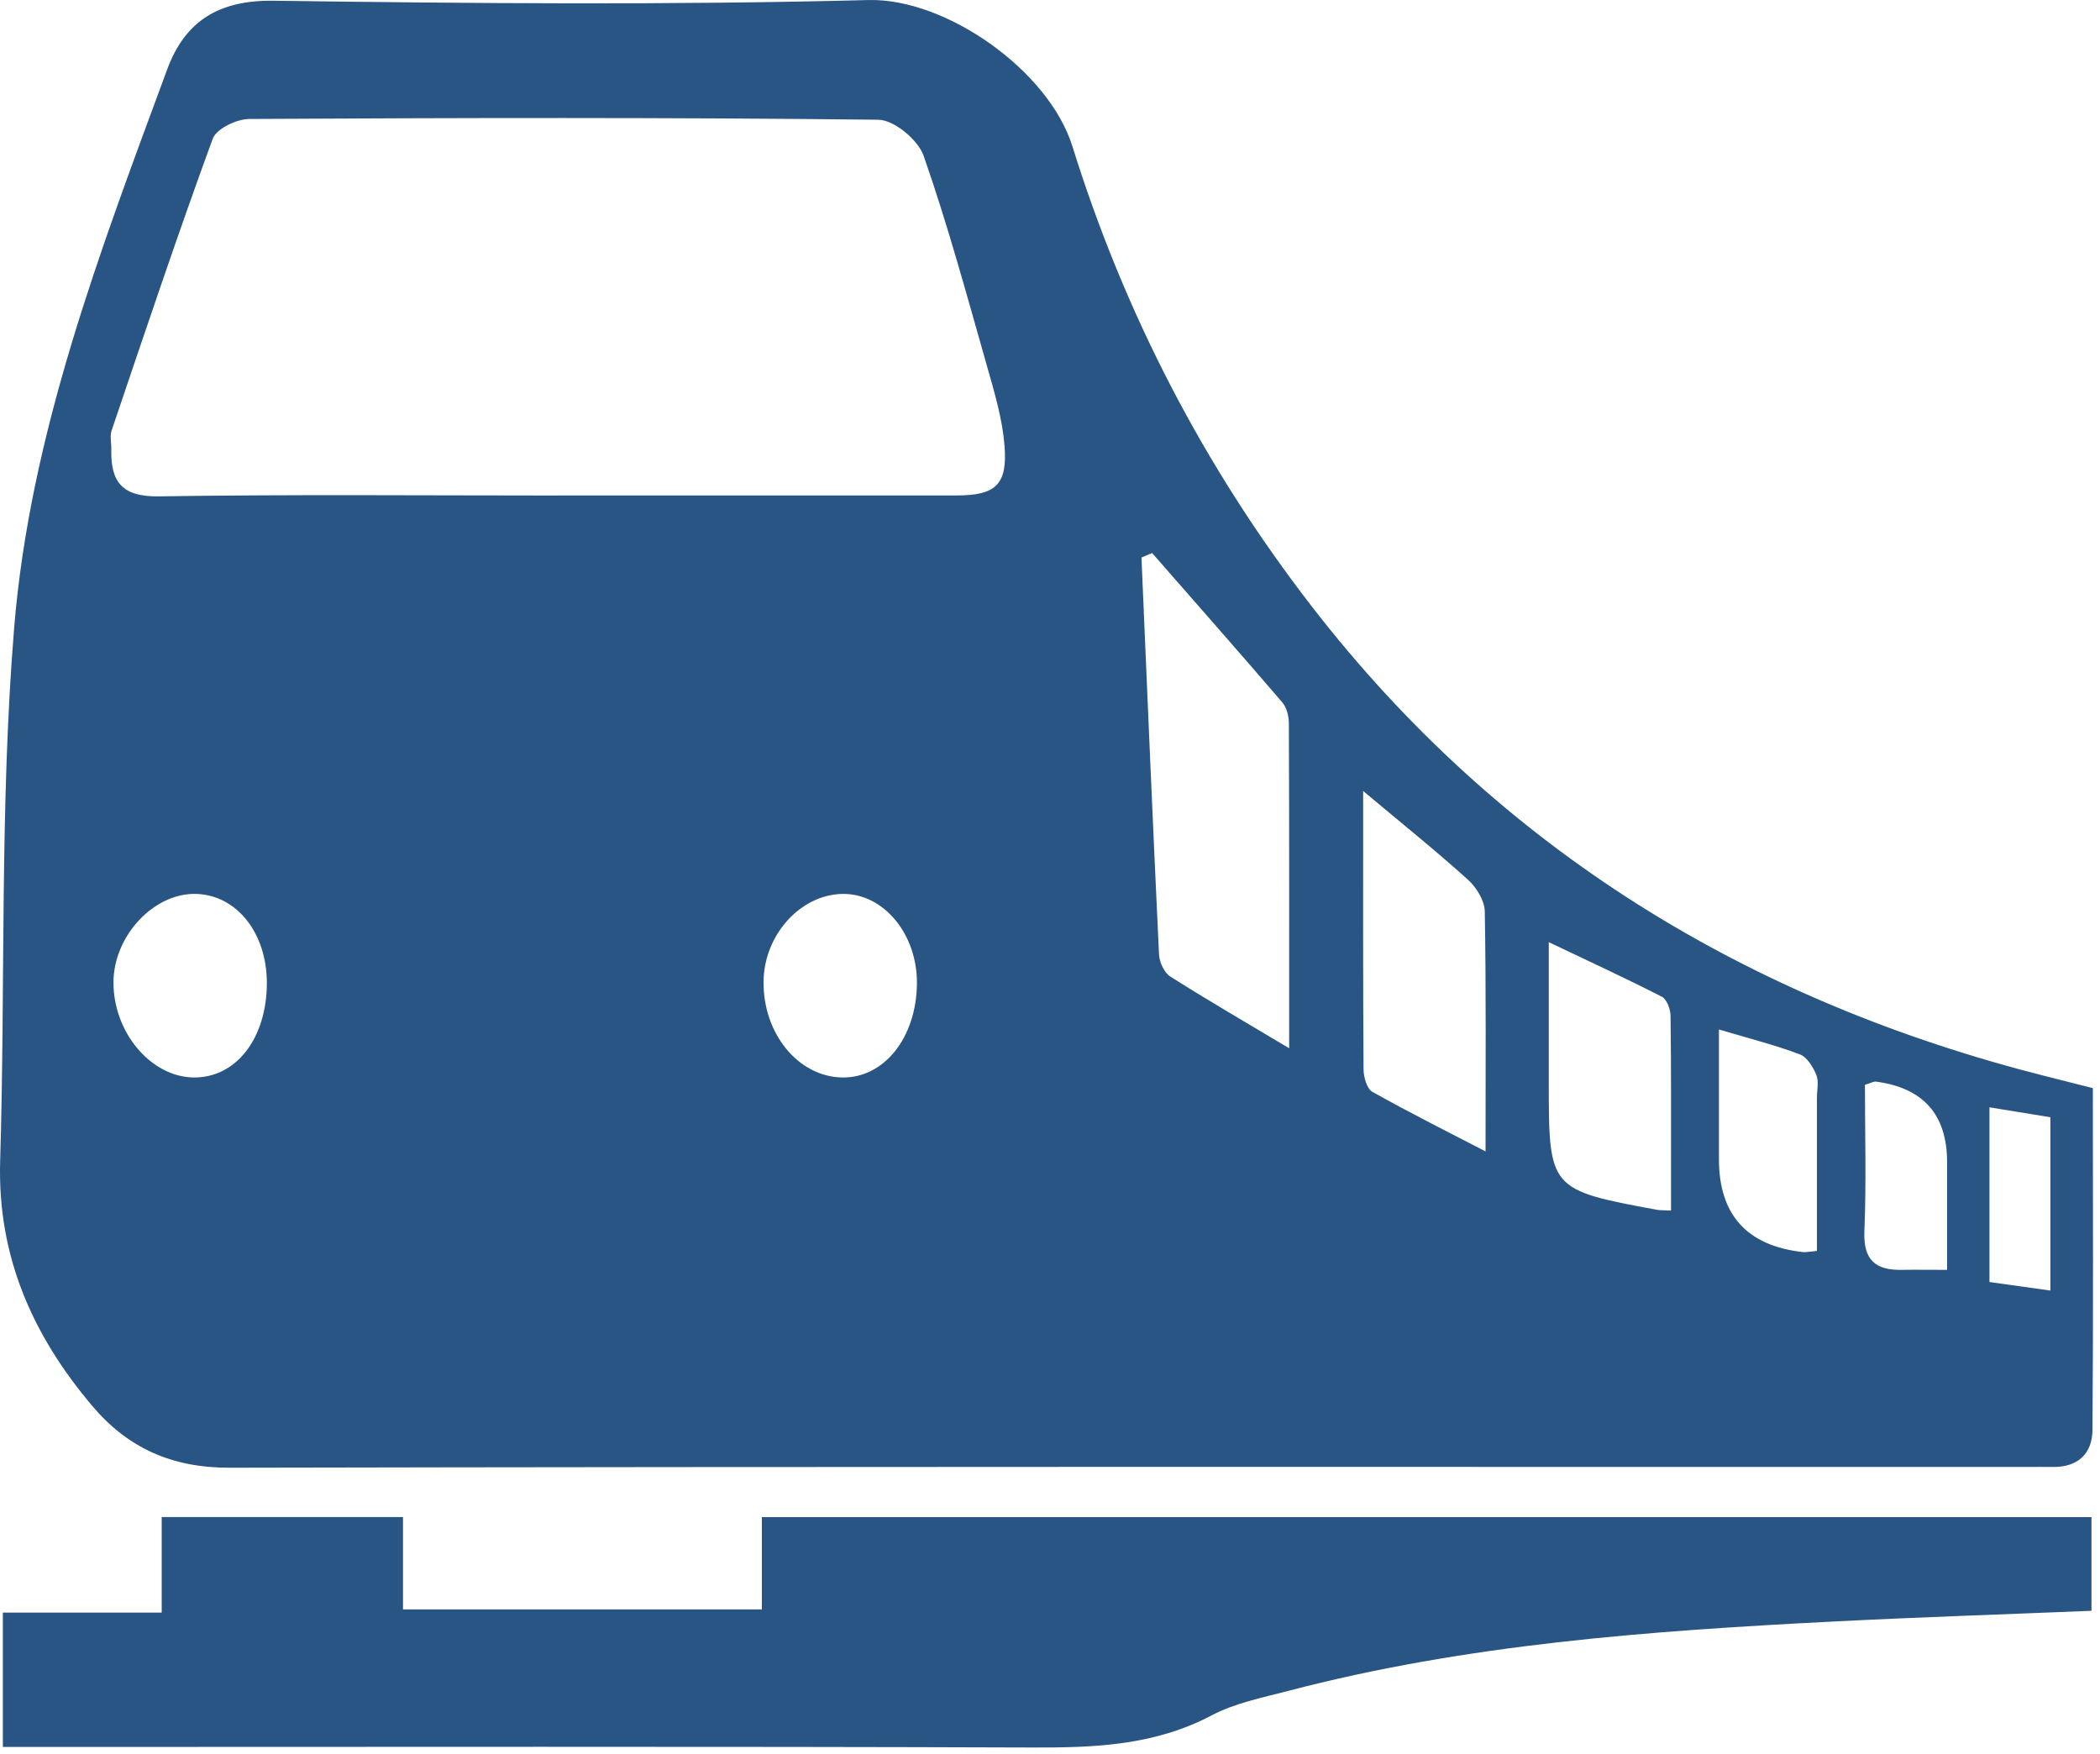 <?xml version="1.0" encoding="UTF-8"?> <svg xmlns="http://www.w3.org/2000/svg" width="273" height="228" viewBox="0 0 273 228" fill="none"><path d="M272.071 141.455C272.071 156.375 272.141 171.135 272.021 185.885C272.001 188.945 270.141 190.745 266.861 190.695C265.701 190.675 264.531 190.695 263.371 190.695C185.531 190.695 107.691 190.635 29.851 190.795C22.361 190.815 16.621 188.245 11.971 182.735C4.211 173.555 -0.349 163.265 0.021 150.915C0.711 127.845 -0.039 104.685 1.831 81.725C3.881 56.445 13.001 32.675 21.741 9.005C24.061 2.735 28.441 0.005 35.551 0.095C61.331 0.445 87.121 0.675 112.891 0.005C122.951 -0.255 136.331 9.145 139.411 19.015C146.171 40.705 156.531 60.725 170.481 78.765C195.011 110.495 227.321 130.135 265.961 139.905C267.871 140.385 269.781 140.865 272.061 141.445L272.071 141.455ZM72.491 64.405C89.771 64.405 107.061 64.415 124.341 64.405C129.431 64.405 130.991 63.015 130.591 57.955C130.321 54.535 129.321 51.135 128.371 47.805C125.741 38.575 123.231 29.295 120.071 20.245C119.351 18.185 116.231 15.585 114.181 15.565C86.931 15.255 59.671 15.315 32.421 15.465C30.771 15.465 28.121 16.735 27.651 18.045C23.051 30.605 18.801 43.295 14.511 55.965C14.261 56.705 14.491 57.615 14.471 58.445C14.371 62.665 15.901 64.595 20.641 64.525C37.921 64.255 55.201 64.415 72.491 64.415V64.405ZM149.761 71.895C149.301 72.085 148.851 72.285 148.391 72.475C149.131 89.675 149.851 106.865 150.671 124.055C150.721 125.065 151.341 126.445 152.141 126.945C156.981 130.015 161.941 132.895 167.591 136.265C167.591 121.505 167.611 107.765 167.551 94.025C167.551 93.105 167.271 91.965 166.691 91.295C161.101 84.785 155.421 78.345 149.771 71.885L149.761 71.895ZM177.211 102.825C177.211 115.525 177.181 127.245 177.261 138.975C177.261 139.985 177.681 141.515 178.401 141.925C183.371 144.715 188.471 147.265 193.121 149.675C193.121 138.965 193.201 128.705 193.021 118.455C192.991 117.055 191.931 115.345 190.831 114.355C186.681 110.605 182.311 107.105 177.211 102.825ZM217.231 157.375C217.231 155.845 217.231 154.385 217.231 152.925C217.231 145.965 217.261 139.015 217.171 132.055C217.161 131.205 216.691 129.905 216.051 129.575C211.411 127.195 206.671 125.015 201.341 122.475C201.341 129.255 201.341 135.025 201.341 140.805C201.341 154.565 201.441 154.685 215.331 157.255C215.811 157.345 216.301 157.315 217.231 157.365V157.375ZM34.691 127.785C34.691 121.315 30.811 116.385 25.541 116.205C20.051 116.015 14.781 121.615 14.751 127.675C14.721 134.195 19.621 140.015 25.191 140.065C30.701 140.115 34.681 134.975 34.691 127.785ZM119.201 127.845C119.251 121.385 114.821 116.085 109.471 116.205C104.011 116.325 99.311 121.575 99.261 127.615C99.201 134.395 103.791 139.975 109.491 140.065C114.941 140.155 119.141 134.865 119.201 127.855V127.845ZM236.201 162.615C236.201 155.865 236.201 149.275 236.201 142.675C236.201 141.685 236.471 140.575 236.121 139.725C235.691 138.695 234.911 137.405 233.961 137.055C230.761 135.845 227.421 135.005 223.461 133.825V150.675C223.461 157.922 227.104 161.952 234.391 162.765C234.711 162.805 235.051 162.715 236.201 162.615ZM242.441 141.005C242.441 147.245 242.631 153.645 242.371 160.035C242.211 163.785 243.791 165.135 247.241 165.075C249.021 165.045 250.801 165.075 253.121 165.075C253.121 160.225 253.121 155.645 253.121 151.065C253.121 144.912 250.044 141.425 243.891 140.605C243.601 140.565 243.281 140.765 242.441 141.015V141.005ZM266.551 167.765V145.235C263.791 144.785 261.261 144.375 258.631 143.945V166.655C261.391 167.045 263.801 167.375 266.551 167.765Z" fill="#295584"></path><path d="M271.891 197.215V209.395C260.481 209.865 249.241 210.225 238.001 210.805C214.251 212.025 190.561 213.745 167.441 219.815C164.071 220.695 160.531 221.395 157.501 222.995C150.151 226.875 142.401 227.195 134.351 227.165C91.781 227.015 49.221 227.095 6.651 227.095C4.681 227.095 2.711 227.095 0.371 227.095V209.625H21.021V197.205H52.391V209.215H99.041V197.215H271.871H271.891Z" fill="#295584"></path></svg> 